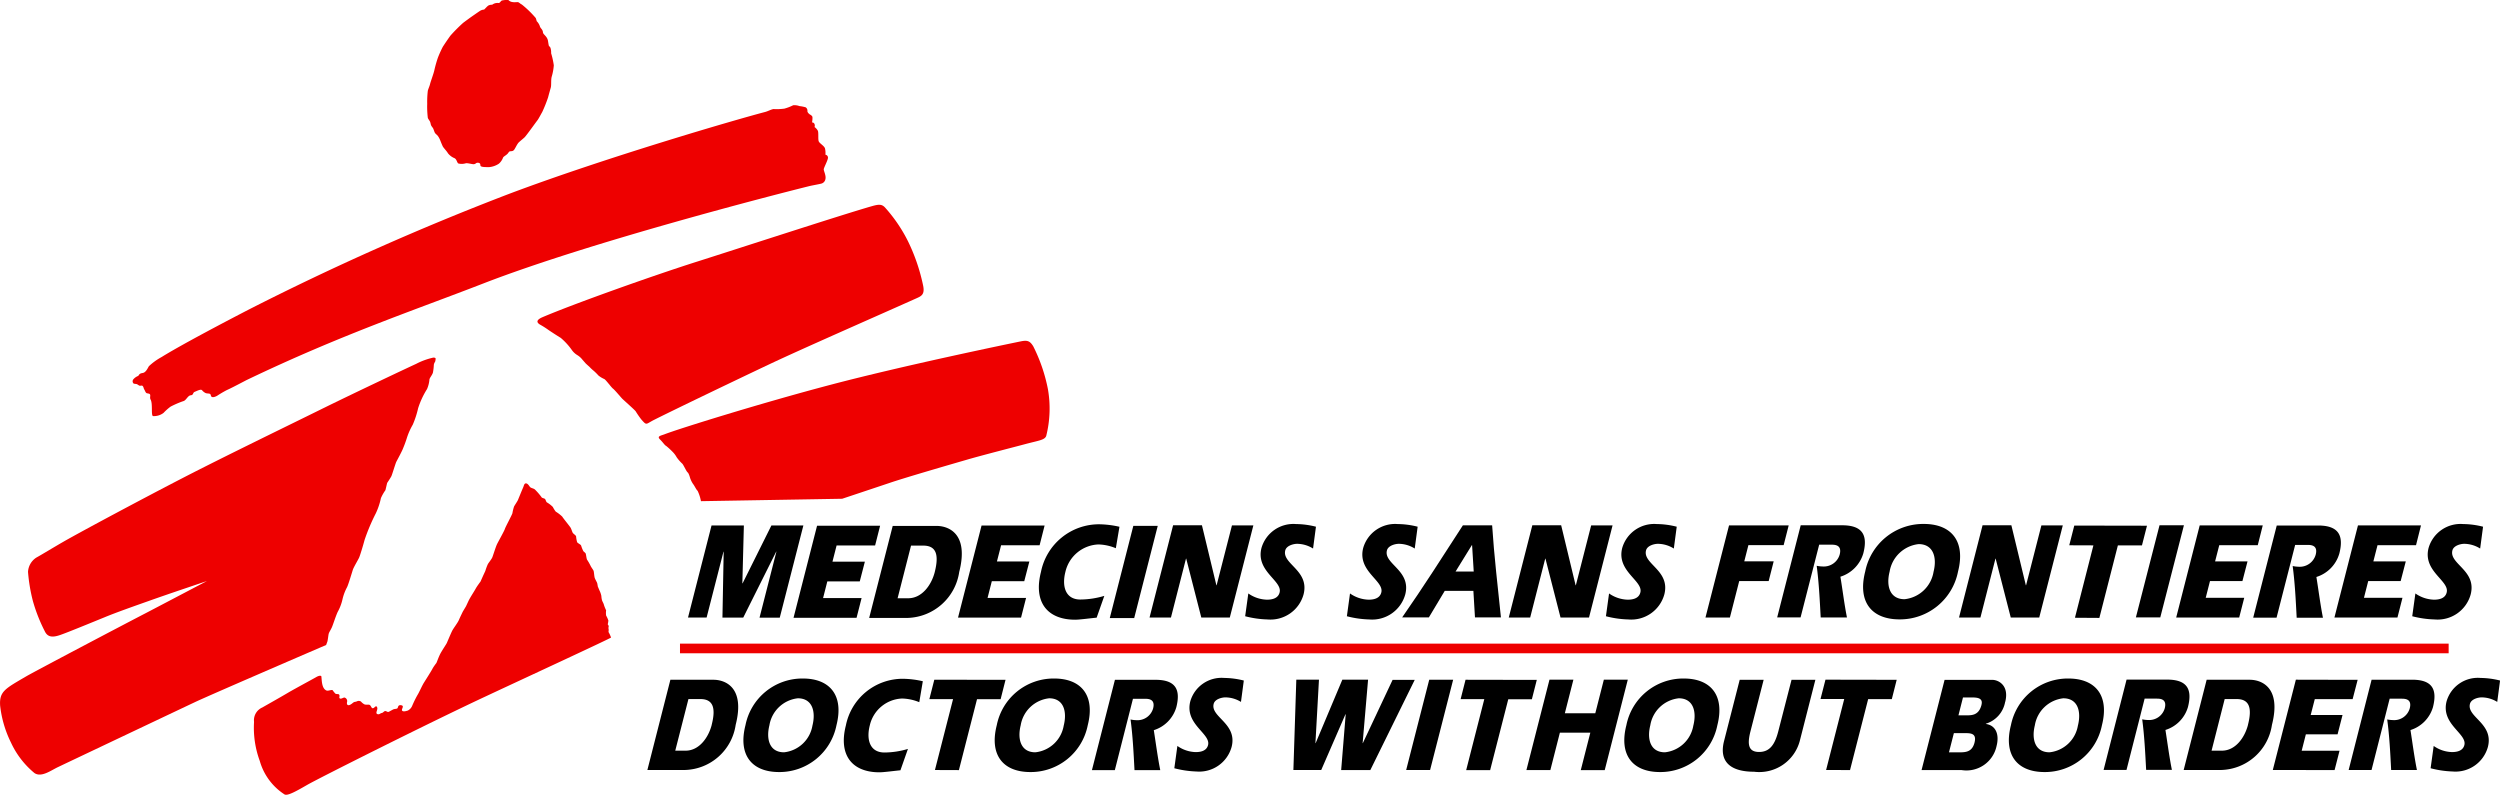 <?xml version="1.0" encoding="UTF-8"?>
<svg xmlns="http://www.w3.org/2000/svg" width="110.355" height="35.081" viewBox="0 0 110.355 35.081">
  <defs>
    <style>.a{fill:none;stroke:#e00;stroke-width:0.426px;}.b{fill:#e00;}</style>
  </defs>
  <g transform="translate(-1849.087 -100.253)">
    <g transform="translate(1933.909 130.259)">
      <path d="M-.473-.125C-.29-.843-.758-1.1-1.049-1.1l-2.1,0L-4.165,2.881l1.755,0A1.359,1.359,0,0,0-.855,1.823C-.713,1.267-.922.9-1.326.848l0-.012a1.232,1.232,0,0,0,.85-.962M-1.826,1.666c-.111.43-.4.435-.706.434h-.424l.217-.848h.468c.267,0,.549,0,.444.414M-1.518,0c-.127.5-.466.466-.748.466l-.271,0,.2-.789.356,0c.227,0,.544,0,.461.322" transform="translate(4.165 1.104)"></path>
    </g>
    <g transform="translate(1945.479 130.256)">
      <path d="M-.374,0l-1.9,0L-3.288,3.982l1.674,0A2.33,2.33,0,0,0,.608,1.991C1.038.307.119,0-.374,0M-.449,1.99C-.6,2.575-1.017,3.13-1.6,3.13l-.457,0L-1.478.852l.528,0c.564,0,.69.394.5,1.135" transform="translate(3.288 0.003)"></path>
    </g>
    <g transform="translate(1877.664 130.256)">
      <path d="M-.374,0l-1.9,0L-3.289,3.982l1.676,0A2.329,2.329,0,0,0,.608,1.991C1.038.307.12,0-.374,0M-.449,1.99C-.6,2.575-1.018,3.13-1.6,3.13l-.459,0L-1.477.852l.527,0c.564,0,.69.394.5,1.135" transform="translate(3.289 0.003)"></path>
    </g>
    <path d="M-.395-.2-.614.654l-1.4,0-.184.723,1.671,0-.219.855-2.727-.005,1.018-3.985,2.727.006L.051-.9-1.62-.9-1.8-.2Z" transform="translate(1952.886 132.014)"></path>
    <path d="M-.131,0,.925,0,.547,1.484l1.344,0L2.269,0l1.057,0L2.308,3.992l-1.057,0L1.672,2.34l-1.344,0-.42,1.65-1.057,0Z" transform="translate(1917.615 130.255)"></path>
    <path d="M-.131,0,.925,0-.093,3.986l-1.056,0Z" transform="translate(1912.307 130.257)"></path>
    <g transform="translate(1952.756 130.257)">
      <path d="M-.13,0,1.661,0c.886,0,1.119.425.917,1.213a1.5,1.5,0,0,1-.992,1.009c.094.6.175,1.225.285,1.763l-1.138,0C.695,3.234.657,2.477.559,1.753a1.41,1.41,0,0,0,.254.029.713.713,0,0,0,.741-.518C1.664.84,1.337.838,1.186.838H.667l-.8,3.148-1.01,0Z" transform="translate(1.148)"></path>
    </g>
    <g transform="translate(1941.94 130.252)">
      <path d="M-.131,0,1.66,0c.885,0,1.12.425.918,1.214a1.5,1.5,0,0,1-.993,1.009c.094.6.176,1.226.285,1.763l-1.137,0C.693,3.235.656,2.477.559,1.753a1.33,1.33,0,0,0,.254.03.715.715,0,0,0,.742-.519C1.663.84,1.336.84,1.185.84l-.519,0-.8,3.148-1.011,0Z" transform="translate(1.149)"></path>
    </g>
    <g transform="translate(1897.284 130.261)">
      <path d="M-.131,0,1.66,0c.885,0,1.12.426.918,1.215a1.5,1.5,0,0,1-.993,1.008c.094.6.176,1.226.285,1.764l-1.137,0C.694,3.234.656,2.474.559,1.751a1.344,1.344,0,0,0,.254.031.717.717,0,0,0,.742-.519c.108-.424-.22-.425-.371-.425l-.519,0-.8,3.149-1.011,0Z" transform="translate(1.149)"></path>
    </g>
    <path d="M-.028,0,3.116.006,2.9.86H1.856l-.8,3.13L0,3.987.8.854H-.247Z" transform="translate(1929.695 130.255)"></path>
    <path d="M-.028,0,3.117.006,2.9.86H1.858l-.8,3.13H0L.8.855H-.245Z" transform="translate(1913.807 130.259)"></path>
    <path d="M-.028,0,3.116.005,2.9.859l-1.042,0-.8,3.131L0,3.986.8.856l-1.046,0Z" transform="translate(1890.357 130.257)"></path>
    <g transform="translate(1925.135 130.259)">
      <path d="M-.231,0-.812,2.27c-.147.573-.1.914.379.914s.7-.339.848-.912L1,0,2.052,0,1.363,2.7A1.85,1.85,0,0,1-.654,4.057c-.987,0-1.57-.4-1.324-1.359l.69-2.7Z" transform="translate(2.034 0.003)"></path>
    </g>
    <path d="M-.686,0-2.645,3.981l-1.288,0,.2-2.461h-.011L-4.813,3.979l-1.229,0,.129-3.987,1,0-.156,2.8h.01l1.178-2.8h1.136l-.24,2.8h.009L-1.663,0Z" transform="translate(1912.222 130.263)"></path>
    <g transform="translate(1886.334 130.216)">
      <path d="M-.32-.518c-.31.03-.737.089-.929.089-1.192,0-1.818-.745-1.479-2.07A2.558,2.558,0,0,1-.195-4.557a4.154,4.154,0,0,1,.863.108l-.156.925a2.138,2.138,0,0,0-.754-.162A1.524,1.524,0,0,0-1.674-2.493c-.157.615,0,1.19.648,1.19A3.675,3.675,0,0,0,.011-1.461Z" transform="translate(2.82 4.557)"></path>
    </g>
    <g transform="translate(1900.924 130.179)">
      <path d="M-.017-.385A1.462,1.462,0,0,0,.79-.113c.171,0,.476-.028.547-.309C1.467-.93.293-1.34.553-2.354a1.435,1.435,0,0,1,1.5-1.032,3.672,3.672,0,0,1,.862.114l-.125.944a1.327,1.327,0,0,0-.688-.2c-.161,0-.464.077-.517.286-.15.586,1.057.863.792,1.9A1.483,1.483,0,0,1,.819.743,4.368,4.368,0,0,1-.152.6Z" transform="translate(0.152 3.386)"></path>
    </g>
    <g transform="translate(1956.379 130.179)">
      <path d="M-.017-.385a1.457,1.457,0,0,0,.807.271c.17,0,.476-.028.547-.309C1.466-.93.292-1.34.552-2.354a1.435,1.435,0,0,1,1.5-1.032,3.65,3.65,0,0,1,.861.114l-.125.944a1.322,1.322,0,0,0-.688-.2c-.161,0-.462.077-.516.286-.15.586,1.058.863.792,1.9A1.484,1.484,0,0,1,.818.743,4.375,4.375,0,0,1-.153.6Z" transform="translate(0.153 3.386)"></path>
    </g>
    <g transform="translate(1881.903 130.204)">
      <path d="M-.337,0A2.56,2.56,0,0,0-2.871,2.058c-.339,1.327.287,2.069,1.479,2.071A2.565,2.565,0,0,0,1.145,2.064C1.481.745.856,0-.337,0M.086,2.07A1.424,1.424,0,0,1-1.168,3.257c-.64,0-.8-.575-.647-1.19A1.43,1.43,0,0,1-.56.873c.639,0,.8.581.646,1.2" transform="translate(2.962 0)"></path>
    </g>
    <g transform="translate(1892.995 130.204)">
      <path d="M-.336,0A2.56,2.56,0,0,0-2.87,2.058c-.339,1.327.286,2.069,1.478,2.071A2.564,2.564,0,0,0,1.145,2.064C1.481.745.857,0-.336,0M.086,2.07A1.423,1.423,0,0,1-1.168,3.257c-.639,0-.8-.575-.647-1.19A1.432,1.432,0,0,1-.559.873c.639,0,.8.581.645,1.2" transform="translate(2.962 0)"></path>
    </g>
    <g transform="translate(1920.787 130.204)">
      <path d="M-.337,0A2.559,2.559,0,0,0-2.87,2.058c-.34,1.327.286,2.069,1.478,2.071A2.564,2.564,0,0,0,1.145,2.064C1.482.745.857,0-.337,0M.086,2.07A1.424,1.424,0,0,1-1.169,3.257c-.639,0-.8-.575-.646-1.19A1.43,1.43,0,0,1-.559.873c.639,0,.8.581.645,1.2" transform="translate(2.962 0)"></path>
    </g>
    <g transform="translate(1937.762 130.204)">
      <path d="M-.337,0A2.561,2.561,0,0,0-2.871,2.058c-.339,1.327.287,2.069,1.479,2.071A2.564,2.564,0,0,0,1.145,2.064C1.481.745.856,0-.337,0M.086,2.07A1.423,1.423,0,0,1-1.168,3.257c-.639,0-.8-.575-.648-1.19A1.433,1.433,0,0,1-.559.873c.639,0,.8.581.645,1.2" transform="translate(2.963 0)"></path>
    </g>
    <g transform="translate(1910.979 123.439)">
      <path d="M-.509,0-1.8,0c-.883,1.366-1.759,2.742-2.68,4.063l1.179,0,.7-1.17,1.264,0,.07,1.171H-.121C-.259,2.72-.423,1.336-.509,0m-1.615,2.04L-1.405.875h.011l.072,1.166Z" transform="translate(4.483 0.003)"></path>
    </g>
    <g transform="translate(1887.454 123.464)">
      <path d="M-.381,0-2.316,0-3.355,4.061l1.709,0A2.375,2.375,0,0,0,.62,2.032C1.059.313.122,0-.381,0m-.077,2.03c-.152.6-.581,1.165-1.175,1.163H-2.1L-1.507.869l.538,0c.575,0,.7.4.511,1.159" transform="translate(3.355 0.004)"></path>
    </g>
    <path d="M-.4-.2-.625.669l-1.432,0-.188.738,1.7,0-.222.87-2.782,0,1.039-4.066,2.783,0L.052-.916l-1.7,0-.183.713Z" transform="translate(1894.925 125.239)"></path>
    <path d="M-.4-.2-.625.669l-1.432,0-.188.738,1.7,0-.222.87-2.782,0,1.039-4.065,2.783,0L.052-.916l-1.7,0-.182.714Z" transform="translate(1887.664 125.247)"></path>
    <path d="M-.133,0,.945,0-.094,4.069l-1.078,0Z" transform="translate(1899.247 123.466)"></path>
    <path d="M-.316,0-.383,2.555h.011L.9,0l1.411,0L1.268,4.071l-.893,0,.745-2.914h-.01L-.344,4.068l-.918,0,.055-2.908h-.01l-.744,2.906-.821,0L-1.743,0Z" transform="translate(1882.239 123.447)"></path>
    <path d="M-.133,0H1.14l.638,2.649h.01L2.464.005h.945L2.369,4.072l-1.257,0-.666-2.6H.436l-.664,2.6-.945,0Z" transform="translate(1916.86 123.44)"></path>
    <path d="M-.133,0H1.14l.638,2.649h.01L2.465.005H3.41L2.37,4.072l-1.258,0-.666-2.6H.436l-.664,2.6-.945,0Z" transform="translate(1901.003 123.44)"></path>
    <g transform="translate(1894.945 123.396)">
      <path d="M-.327-.528c-.316.03-.753.09-.948.09-1.216,0-1.855-.759-1.509-2.112A2.612,2.612,0,0,1-.2-4.65a4.256,4.256,0,0,1,.88.11l-.16.947A2.123,2.123,0,0,0-.245-3.76,1.558,1.558,0,0,0-1.707-2.544c-.16.628,0,1.215.66,1.215A3.785,3.785,0,0,0,.012-1.49Z" transform="translate(2.877 4.65)"></path>
    </g>
    <g transform="translate(1904.051 123.386)">
      <path d="M-.018-.393a1.487,1.487,0,0,0,.823.275c.174,0,.485-.029.558-.316C1.5-.953.3-1.369.563-2.4A1.466,1.466,0,0,1,2.09-3.456a3.657,3.657,0,0,1,.878.117l-.128.964a1.342,1.342,0,0,0-.7-.209c-.164,0-.472.078-.527.291-.153.6,1.079.88.808,1.942A1.514,1.514,0,0,1,.834.755,4.347,4.347,0,0,1-.157.613Z" transform="translate(0.157 3.456)"></path>
    </g>
    <g transform="translate(1908.541 123.386)">
      <path d="M-.018-.393a1.489,1.489,0,0,0,.823.275c.174,0,.485-.029.558-.316C1.5-.953.3-1.369.564-2.4A1.465,1.465,0,0,1,2.09-3.456a3.657,3.657,0,0,1,.878.117l-.129.964a1.333,1.333,0,0,0-.7-.209c-.163,0-.472.078-.527.291-.152.6,1.08.88.809,1.942A1.514,1.514,0,0,1,.833.755,4.338,4.338,0,0,1-.156.613Z" transform="translate(0.156 3.456)"></path>
    </g>
    <g transform="translate(1919.976 123.386)">
      <path d="M-.018-.393a1.492,1.492,0,0,0,.823.275c.175,0,.485-.029.558-.316C1.5-.953.3-1.369.563-2.4A1.468,1.468,0,0,1,2.09-3.456a3.664,3.664,0,0,1,.879.117l-.128.964a1.342,1.342,0,0,0-.7-.209c-.165,0-.472.078-.527.291-.152.6,1.08.88.808,1.942A1.513,1.513,0,0,1,.834.755,4.339,4.339,0,0,1-.156.613Z" transform="translate(0.156 3.456)"></path>
    </g>
    <path d="M-.4-.2-.625.668l-1.432,0-.188.738,1.7,0-.223.872-2.781,0,1.038-4.067,2.783,0L.052-.915l-1.7,0-.183.714Z" transform="translate(1948.697 125.235)"></path>
    <path d="M-.4-.2-.626.668l-1.432,0-.188.738,1.7,0-.222.872-2.782,0,1.039-4.067,2.782,0L.052-.915l-1.7,0-.183.714Z" transform="translate(1955.683 125.235)"></path>
    <path d="M-.387-.2-.608.669l-1.3,0-.412,1.61-1.078,0,1.04-4.065,2.633,0-.222.87-1.556,0-.182.714Z" transform="translate(1927.768 125.232)"></path>
    <path d="M-.133,0,.944,0-.1,4.069l-1.077,0Z" transform="translate(1944.546 123.438)"></path>
    <path d="M-.133,0H1.139l.639,2.649h.01L2.464.005h.945L2.369,4.072l-1.257,0-.667-2.6H.436l-.663,2.6-.945,0Z" transform="translate(1936.734 123.44)"></path>
    <g transform="translate(1948.548 123.45)">
      <path d="M-.133,0,1.694,0c.9,0,1.142.435.935,1.24A1.525,1.525,0,0,1,1.617,2.272c.1.611.179,1.251.29,1.8l-1.16,0C.707,3.3.669,2.527.57,1.789a1.544,1.544,0,0,0,.259.031.732.732,0,0,0,.757-.53C1.7.856,1.362.856,1.208.856H.68L-.141,4.067l-1.031,0Z" transform="translate(1.172)"></path>
    </g>
    <g transform="translate(1927.535 123.44)">
      <path d="M-.133,0,1.695,0c.9,0,1.143.434.935,1.24a1.527,1.527,0,0,1-1.011,1.03c.1.607.178,1.25.29,1.8l-1.16,0C.708,3.3.67,2.525.572,1.787a1.293,1.293,0,0,0,.258.031.728.728,0,0,0,.758-.529C1.7.856,1.363.856,1.21.856l-.528,0L-.139,4.067l-1.033,0Z" transform="translate(1.172)"></path>
    </g>
    <path d="M-.029,0,3.18.006l-.222.87-1.063,0-.817,3.2L0,4.069.815.874-.251.87Z" transform="translate(1940.679 123.453)"></path>
    <path d="M-.018-.393a1.492,1.492,0,0,0,.823.275c.175,0,.485-.029.558-.316C1.5-.953.3-1.369.564-2.4A1.467,1.467,0,0,1,2.091-3.456a3.663,3.663,0,0,1,.878.117l-.128.964a1.339,1.339,0,0,0-.7-.209c-.163,0-.471.078-.525.291-.153.6,1.079.88.807,1.942A1.512,1.512,0,0,1,.835.755,4.361,4.361,0,0,1-.157.613Z" transform="translate(1955.725 126.842)"></path>
    <path d="M-.343,0A2.612,2.612,0,0,0-2.929,2.1c-.346,1.354.293,2.11,1.51,2.113A2.612,2.612,0,0,0,1.167,2.107C1.512.76.874,0-.343,0M.088,2.11A1.449,1.449,0,0,1-1.193,3.322c-.651,0-.819-.587-.659-1.214A1.462,1.462,0,0,1-.571.89c.652,0,.819.593.659,1.221" transform="translate(1934.35 123.381)"></path>
    <g transform="translate(1879.103 128.877)">
      <path class="a" d="M0,0H78.072"></path>
    </g>
    <g transform="translate(1860.292 121.576)">
      <path class="b" d="M-.2-1.185c.346-.2,1.121-.617,1.213-.672.149-.089.237-.078.242-.031.019.176.014.545.238.62.065.021.233-.058.262-.012a1.176,1.176,0,0,0,.108.135c.027.043.138.019.163.042.062.057,0,.13.031.169.059.063.167-.039.222-.027a.162.162,0,0,1,.108.2c-.028.121.045.212.241.048.1-.084.108-.041.2-.084a.178.178,0,0,1,.176.014.522.522,0,0,0,.151.122c.082.03.169,0,.219.019.076.033.079.143.143.152s.13-.117.172-.079c.116.11-.1.3.051.342.081.021.113-.043.178-.052s.1-.087.158-.087.1.066.166.028.1-.054.158-.086c.078-.048.159-.025.206-.06s.012-.167.175-.137-.027.185.047.248c.057.048.194,0,.239-.013a.411.411,0,0,0,.2-.221A4.653,4.653,0,0,1,5.5-1.08c.056-.083.2-.406.269-.518s.37-.582.4-.657a2.559,2.559,0,0,1,.162-.232c.027-.054.089-.239.162-.386s.277-.445.3-.5.176-.416.231-.528.25-.363.3-.483.176-.376.176-.376l.138-.23.112-.24c.065-.139.26-.435.315-.538s.213-.313.213-.313l.12-.269.093-.2a2.586,2.586,0,0,1,.111-.3c.037-.065.167-.222.2-.306s.148-.452.2-.564.324-.591.352-.684.3-.591.333-.694a1.868,1.868,0,0,1,.074-.3c.037-.066.148-.232.167-.277s.2-.49.231-.556.046-.185.121-.185.127.081.175.149.168.064.232.129a2.739,2.739,0,0,1,.286.332c.01.039.129.048.157.084s.046.129.083.148a1.234,1.234,0,0,1,.259.2,1.182,1.182,0,0,0,.129.206,1.636,1.636,0,0,1,.287.221c.027.056.332.425.369.491s.066.175.093.221.139.112.148.158a1.272,1.272,0,0,0,.046.257c.028.048.158.1.176.15a1.472,1.472,0,0,0,.1.249c.027.028.082.066.1.1s.037.241.065.278a2.17,2.17,0,0,1,.148.258c.028.066.121.185.138.232s.027.231.047.3.1.2.111.24.027.149.027.149l.074.175a.979.979,0,0,1,.083.242.924.924,0,0,0,.027.183c.01.048.083.168.083.2a1.73,1.73,0,0,0,.1.251.9.9,0,0,0,0,.231,1.175,1.175,0,0,1,.1.222,1.164,1.164,0,0,1-.028.166l.046.075a.294.294,0,0,0-.009.137c.018.038-.019.121.009.148a1.463,1.463,0,0,1,.1.223C13.99-3.558,10.133-1.774,8.48-1,6.1.111,1.144,2.595.617,2.9s-.859.481-.987.416a2.6,2.6,0,0,1-1.095-1.48A4.231,4.231,0,0,1-1.718.114a.616.616,0,0,1,.369-.639C-1.221-.6-.541-.981-.2-1.185" transform="translate(1.727 10.43)"></path>
    </g>
    <g transform="translate(1854.942 104.899)">
      <path class="b" d="M0-1.572c.02.043.1.034.16.049.032.009.094.067.132.071s.092-.015.112,0c.061.046.05.108.086.164s.056.148.112.166.129.01.147.066-.022.14.019.212c.105.182.014.694.106.732a.7.7,0,0,0,.467-.141A2.34,2.34,0,0,1,1.652-.53a4.169,4.169,0,0,1,.555-.24c.133-.027.2-.248.333-.26s.083-.115.176-.152.266-.13.322-.075a.456.456,0,0,0,.162.129c.1.038.21-.011.228.1.028.167.278.02.278.02a4.821,4.821,0,0,1,.436-.256c.13-.055.474-.235.474-.235s.272-.141.384-.2c4.166-2,7.452-3.1,10.467-4.271,4.7-1.821,12.823-3.907,14.37-4.291.162-.04.523-.1.567-.122a.247.247,0,0,0,.154-.191c.036-.15-.074-.353-.074-.427s.167-.369.185-.5a.129.129,0,0,0-.111-.148.879.879,0,0,0-.019-.278c-.035-.116-.241-.221-.277-.314s0-.37-.037-.463a.454.454,0,0,0-.148-.167.176.176,0,0,0,0-.129.109.109,0,0,0-.111-.074.984.984,0,0,0,.019-.241c-.015-.064-.112-.11-.112-.11s-.11-.073-.11-.15a.18.18,0,0,0-.074-.165,1.457,1.457,0,0,0-.277-.056.647.647,0,0,0-.278-.037,2.037,2.037,0,0,1-.388.149,2.469,2.469,0,0,1-.481.019c-.11.018-.239.094-.37.129-1.257.327-7.027,2.006-11.281,3.607A119.12,119.12,0,0,0,5.075-4.8C2.9-3.673,1.737-3.019,1.256-2.719a2.7,2.7,0,0,0-.562.406c-.065.112-.14.284-.283.3-.175.026-.15.121-.206.135a.525.525,0,0,0-.193.139A.135.135,0,0,0,0-1.572" transform="translate(0.023 13.833)"></path>
    </g>
    <g transform="translate(1872.812 109.297)">
      <path class="b" d="M-.015-.677C-.207-.792-.142-.9.083-1c1.376-.588,4.85-1.827,6.843-2.46,1.7-.539,6.4-2.071,7.708-2.445.315-.09.441-.089.58.059a6.687,6.687,0,0,1,1.026,1.515,8.306,8.306,0,0,1,.66,1.952c.074.386-.1.452-.314.547C15.132-1.178,11.545.392,10.052,1.1c-1.457.69-4.123,1.97-5.028,2.425-.382.193-.318.271-.577-.026a3.962,3.962,0,0,1-.24-.349c-.037-.058-.537-.5-.592-.555s-.333-.39-.408-.445-.314-.389-.387-.425a1.122,1.122,0,0,1-.254-.153,2.547,2.547,0,0,0-.208-.207,1.726,1.726,0,0,1-.18-.166l-.172-.157L1.857.872a.838.838,0,0,0-.222-.2A.806.806,0,0,1,1.378.428,2.906,2.906,0,0,0,.9-.091C.749-.182.392-.413.318-.469A3.72,3.72,0,0,0-.015-.677" transform="translate(0.128 5.962)"></path>
    </g>
    <g transform="translate(1878.167 115.297)">
      <path class="b" d="M-.007-.558C-.148-.7.034-.719.2-.783.8-1.017,4.425-2.151,7.576-2.98s7.684-1.768,8.359-1.906c.285-.056.393-.013.537.219a7.311,7.311,0,0,1,.647,1.886,4.962,4.962,0,0,1-.074,2.072c-.068.184-.325.2-.938.364-.368.1-1.934.5-2.576.689-.74.215-2.7.782-3.421,1.028-.894.3-2.071.692-2.071.692l-6.234.107a1.85,1.85,0,0,0-.148-.458c-.055-.038-.148-.242-.2-.3a1.1,1.1,0,0,1-.129-.259S1.271.937,1.216.9,1.026.545.971.507A1.862,1.862,0,0,1,.734.235a1.057,1.057,0,0,0-.18-.241,3.3,3.3,0,0,0-.283-.26C.2-.3.136-.417-.007-.558" transform="translate(0.057 4.908)"></path>
    </g>
    <g transform="translate(1867.945 100.253)">
      <path class="b" d="M-.35-.946c-.178,0-.333,0-.376-.049-.024-.031,0-.081-.041-.119a.157.157,0,0,0-.16-.007.163.163,0,0,1-.083.043c-.063.02-.3-.062-.381-.035a.606.606,0,0,1-.32.006c-.059-.029-.07-.192-.173-.235a.712.712,0,0,1-.285-.215c-.056-.1-.2-.241-.232-.31s-.079-.18-.1-.238a1,1,0,0,0-.112-.215c-.034-.042-.081-.079-.117-.118s-.067-.171-.1-.23C-2.853-2.7-2.9-2.755-2.917-2.8s-.02-.095-.041-.146-.084-.123-.1-.173a4.129,4.129,0,0,1-.027-.625,4.087,4.087,0,0,1,.027-.574c.026-.1.077-.2.1-.3s.152-.443.187-.6a5.148,5.148,0,0,1,.159-.562A5.038,5.038,0,0,1-2.4-6.251c.056-.09.264-.4.347-.507A7.122,7.122,0,0,1-1.5-7.313c.09-.069.3-.222.368-.27.04-.028.308-.215.394-.27A.393.393,0,0,1-.573-7.9l.09-.09a.6.6,0,0,1,.1-.09.376.376,0,0,1,.167-.035.382.382,0,0,1,.277-.075c.062.012.1-.1.16-.113s.256-.04.285-.012a.29.29,0,0,0,.174.083c.11.02.207-.005.249.006s.118.089.16.1a4.536,4.536,0,0,1,.618.6,1.177,1.177,0,0,1,.041.137.569.569,0,0,1,.139.222c.024.1.126.133.138.277.008.088.17.16.215.341.011.042.033.218.046.246s.051.039.072.1a.67.67,0,0,1,.027.23,3.532,3.532,0,0,1,.118.534,2.374,2.374,0,0,1-.09.493c-.042.13-.013.381-.042.484s-.1.354-.118.43a6.157,6.157,0,0,1-.263.659c-.035.055-.156.293-.212.363s-.482.666-.559.743-.267.218-.3.275C.86-1.908.82-1.816.765-1.73c-.085.136-.2.036-.256.132-.077.13-.224.166-.25.243a.662.662,0,0,1-.18.257.921.921,0,0,1-.43.152" transform="translate(3.085 8.323)"></path>
    </g>
    <g transform="translate(1849.087 116.037)">
      <path class="b" d="M-1.171-1.264S-3-.65-3.722-.39c-.692.245-1.447.511-1.956.721-.618.253-1.71.7-1.969.786-.407.144-.581.058-.691-.182A7.158,7.158,0,0,1-8.859-.4a7.413,7.413,0,0,1-.21-1.267A.8.8,0,0,1-8.7-2.3c.222-.121.752-.445,1.178-.69.812-.467,3.615-1.963,5.283-2.823C-.475-6.724,2.311-8.076,3.81-8.816s3.957-1.9,4.253-2.034a3.037,3.037,0,0,1,.759-.277c.148,0,.092.074.092.13s-.051.079-.07.19a2.211,2.211,0,0,1-.041.347c-.037.112-.135.218-.152.293a1.324,1.324,0,0,1-.107.429,3.7,3.7,0,0,0-.393.846,4.135,4.135,0,0,1-.236.725,2.978,2.978,0,0,0-.249.55,5.15,5.15,0,0,1-.176.486c-.037.112-.26.523-.3.6s-.184.569-.222.644-.185.294-.185.294l-.074.316a1.991,1.991,0,0,0-.2.352,3.063,3.063,0,0,1-.222.665,8.635,8.635,0,0,0-.5,1.183c-.074.278-.2.686-.24.777s-.241.426-.277.537-.2.665-.259.776a2.13,2.13,0,0,0-.2.535A2.075,2.075,0,0,1,4.6.1c-.093.2-.2.555-.259.685S4.216,1,4.2,1.078s-.037.279-.056.334-.055.148-.055.148C3.994,1.6-.98,3.743-1.684,4.074S-7.435,6.8-7.749,6.95s-.733.468-1.036.262A3.8,3.8,0,0,1-9.821,5.868,4.888,4.888,0,0,1-10.3,4.24c-.043-.635.222-.752,1.157-1.3C-8.686,2.679-5.054.766-3.889.162c.33-.171,2.718-1.426,2.718-1.426" transform="translate(10.306 11.128)"></path>
    </g>
  </g>
</svg>
